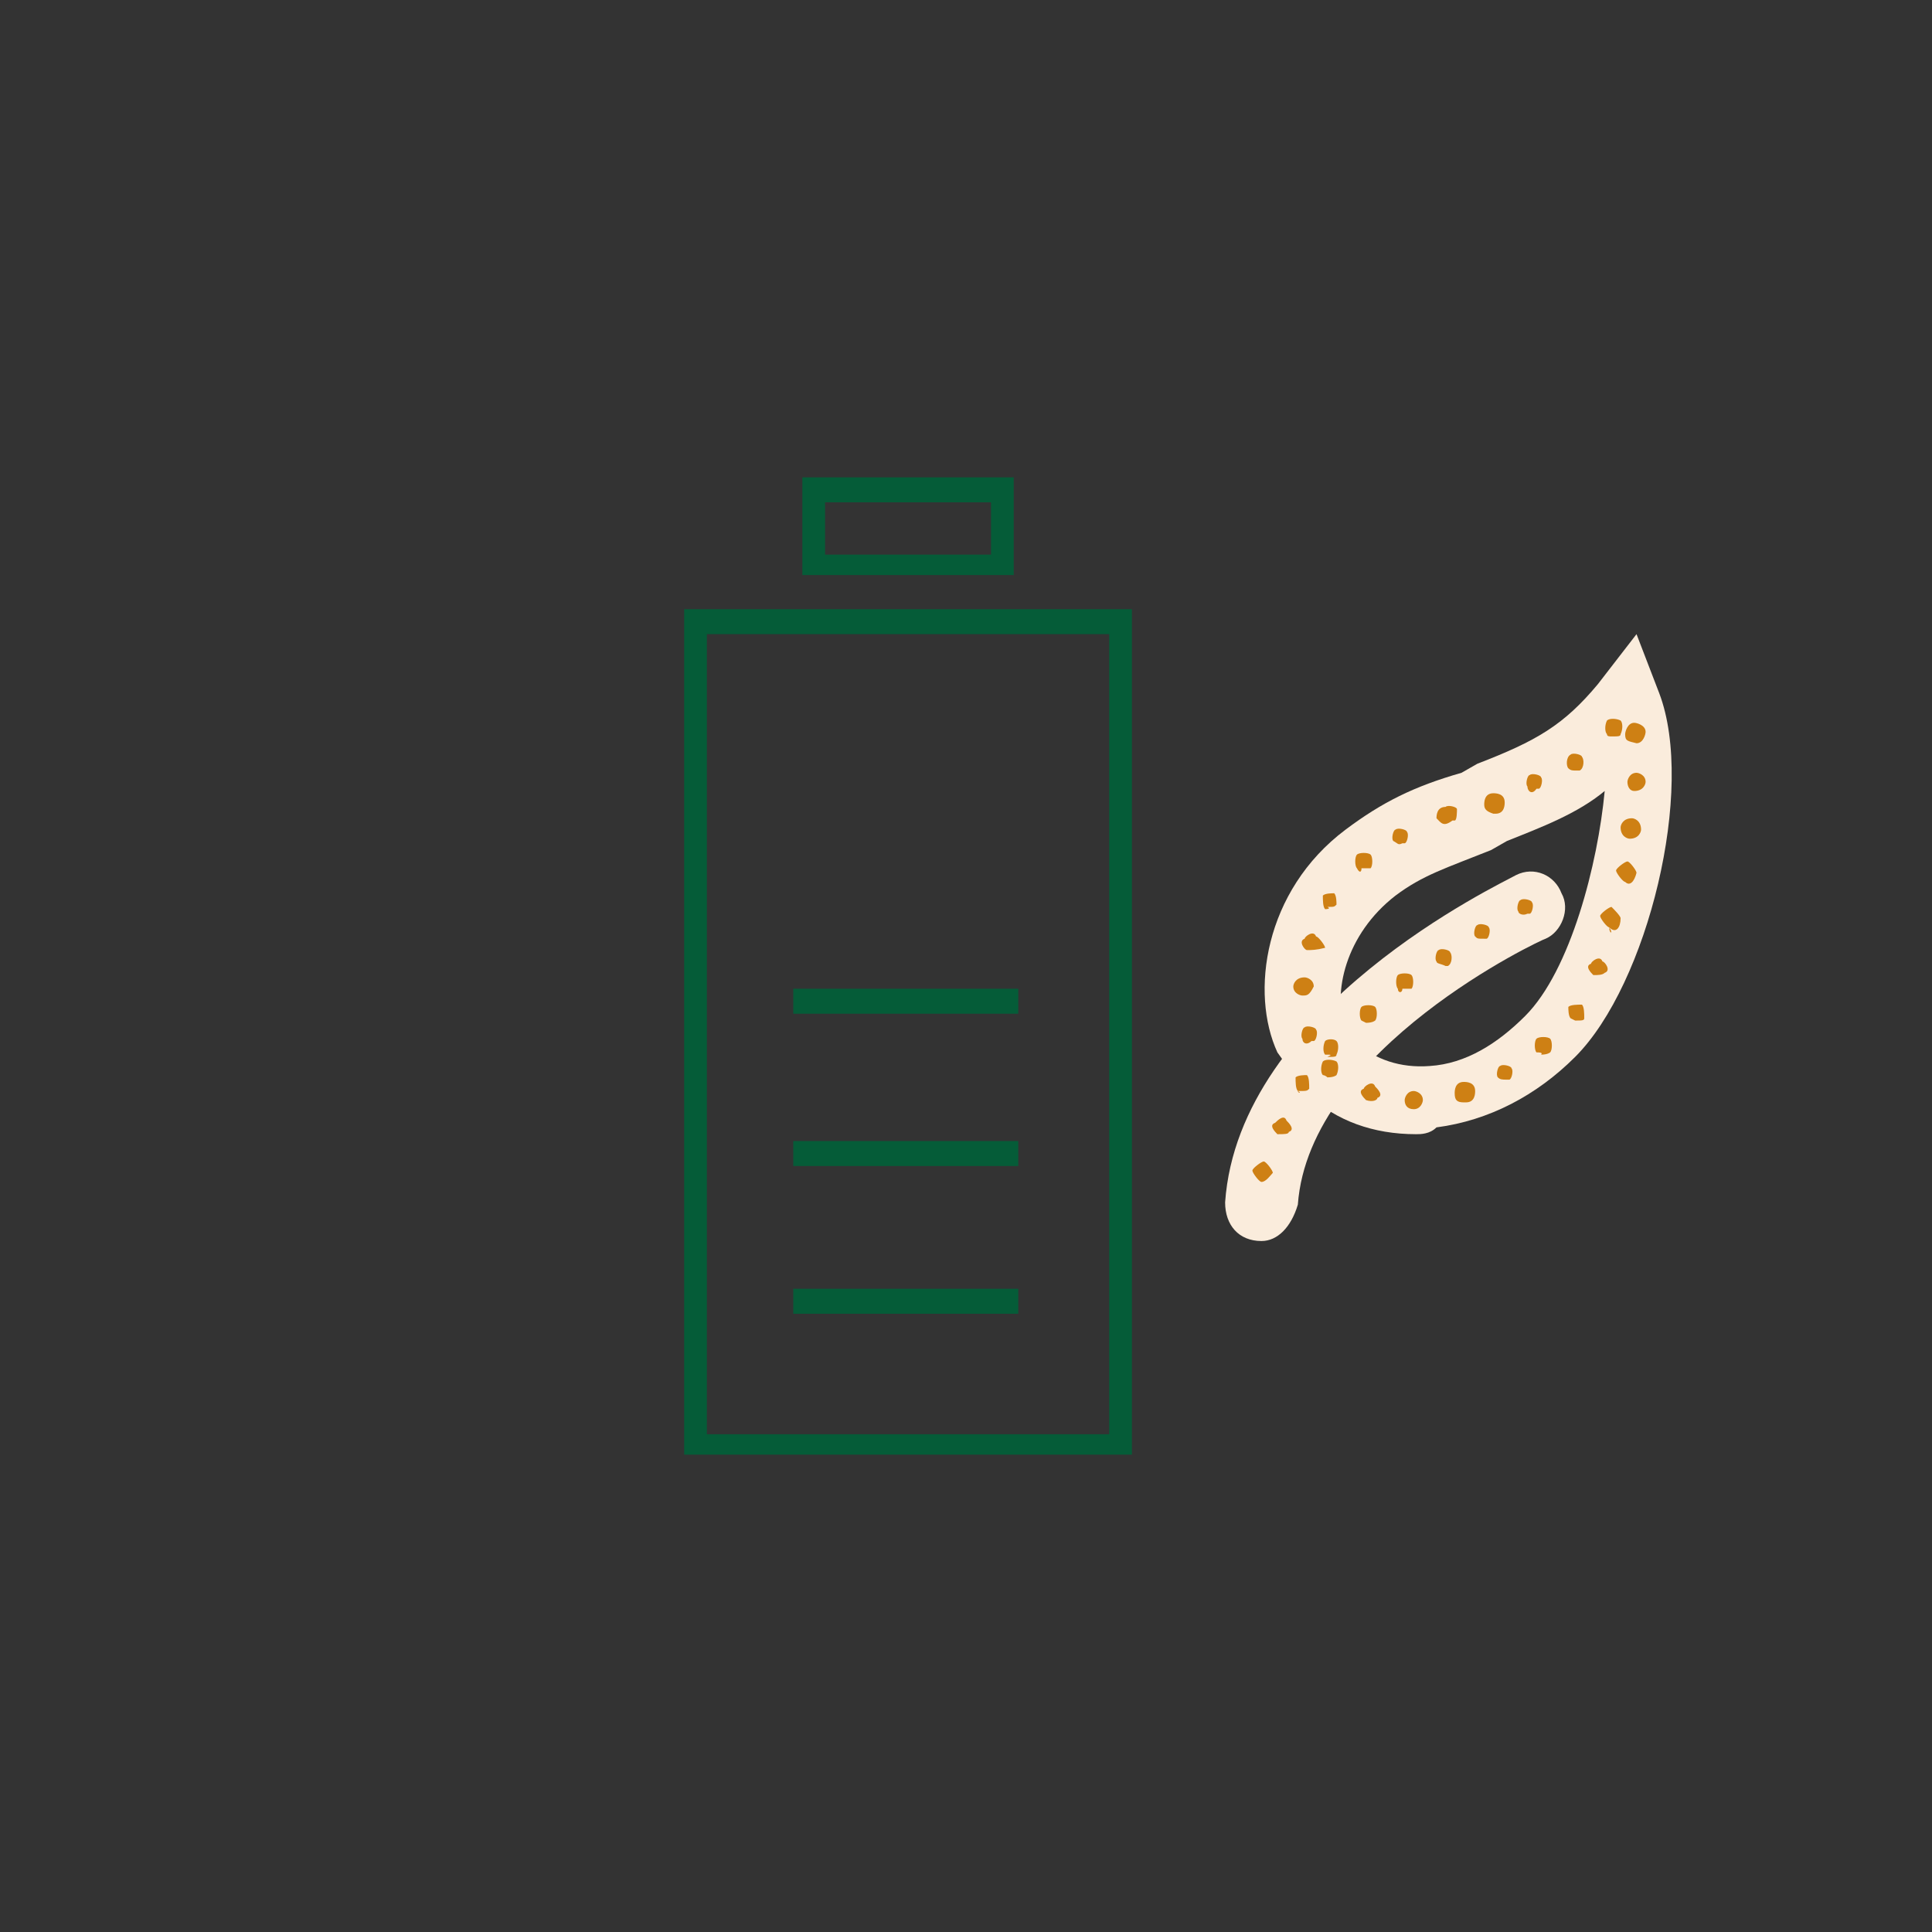 <?xml version="1.0" encoding="utf-8"?>
<!-- Generator: Adobe Illustrator 26.0.3, SVG Export Plug-In . SVG Version: 6.00 Build 0)  -->
<svg version="1.1" id="Ebene_1" xmlns="http://www.w3.org/2000/svg" xmlns:xlink="http://www.w3.org/1999/xlink" x="0px" y="0px"
	 viewBox="0 0 85 85" style="enable-background:new 0 0 85 85;" xml:space="preserve">
<rect x="0" y="0" width="85" height="85" fill="#333333" stroke="none"/>
<style type="text/css">
	.st0{fill:#055C38;}
	.st1{fill:#FAECDC;}
	.st2{fill:#CE8014;}
</style>
<g>
	<g>
		<g>
			<g>
				<rect x="34.9" y="43.5" class="st0" width="9.9" height="1.1"/>
			</g>
			<g>
				<rect x="34.9" y="50.2" class="st0" width="9.9" height="1.1"/>
			</g>
			<g>
				<rect x="34.9" y="56.7" class="st0" width="9.9" height="1.1"/>
			</g>
		</g>
		<g>
			<path class="st0" d="M49.8,64H30.1V26.8h19.7V64z M31.1,63.1h17.7V27.9H31.1V63.1z"/>
		</g>
		<g>
			<path class="st0" d="M44.6,25.3h-9.3V21h9.3V25.3z M36.3,24.4h7.3v-2.3h-7.3C36.3,22.2,36.3,24.4,36.3,24.4z"/>
		</g>
	</g>
	<g>
		<g>
			<g>
				<g transform="translate(-538, -201)">
					<g>
						<path class="st1" d="M600.3,250.9c-1.9,0-3.5-0.6-4.7-1.7l0,0l-0.4-0.5l-1-1.4c-1.2-2.6-0.6-7.1,3-9.8c1.6-1.2,3-1.9,5.1-2.5
							l0.7-0.4c2.6-1,3.8-1.7,5.3-3.5l1.7-2.2l1,2.6c1.6,4.2-0.5,12.8-3.7,16c-1.7,1.7-3.8,2.8-6.1,3.1
							C600.9,250.9,600.5,250.9,600.3,250.9z M597.7,246.9c0.8,0.7,1.9,1.1,3.2,1c1.6-0.1,3-1,4.2-2.2c2-2,3.2-6.7,3.5-9.9
							c-1.2,1-2.8,1.6-4.3,2.2l-0.7,0.4c-2,0.8-3,1.1-4.2,2c-2.2,1.7-2.8,4.3-2.2,5.9L597.7,246.9z"/>
					</g>
				</g>
			</g>
			<g>
				<path class="st1" d="M55.5,54.6C55.2,54.6,55.2,54.6,55.5,54.6c-1,0-1.6-0.7-1.6-1.7c0.6-8.6,12.1-14,12.8-14.4
					c0.8-0.4,1.7,0,2,0.8c0.4,0.7,0,1.7-0.7,2c-0.1,0-10.4,4.8-10.9,11.7C56.8,54,56.2,54.6,55.5,54.6z"/>
			</g>
		</g>
		<g>
			<g>
				<g transform="translate(-538, -201)">
					<g>
						<path class="st2" d="M599.8,249.4c0-0.1,0.1-0.4,0.4-0.4l0,0c0.1,0,0.4,0.1,0.4,0.4l0,0c0,0.1-0.1,0.4-0.4,0.4l0,0
							C599.9,249.8,599.8,249.6,599.8,249.4z M602,249.1c0-0.1,0-0.5,0.4-0.5l0,0c0.1,0,0.5,0,0.5,0.4l0,0c0,0.1,0,0.5-0.4,0.5l0,0
							c0,0,0,0-0.1,0l0,0C602.1,249.5,602,249.4,602,249.1z M598.1,249.4c-0.1-0.1-0.4-0.4-0.1-0.5l0,0c0-0.1,0.4-0.4,0.5-0.1l0,0
							c0.1,0.1,0.4,0.4,0.1,0.5l0,0C598.6,249.4,598.4,249.5,598.1,249.4L598.1,249.4C598.1,249.5,598.1,249.4,598.1,249.4z
							 M603.9,248.4c-0.1-0.1,0-0.5,0.1-0.5l0,0c0.1-0.1,0.5,0,0.5,0.1l0,0c0.1,0.1,0,0.5-0.1,0.5l0,0h-0.1l0,0
							C604.1,248.5,604,248.5,603.9,248.4z M596.2,248.3c-0.1-0.1-0.1-0.4,0-0.6l0,0c0.1-0.1,0.4-0.1,0.6,0l0,0
							c0.1,0.1,0.1,0.4,0,0.6l0,0c0,0-0.1,0.1-0.4,0.1l0,0C596.3,248.3,596.2,248.3,596.2,248.3z M605.6,247.3
							c-0.1-0.1-0.1-0.5,0-0.6l0,0c0.1-0.1,0.5-0.1,0.6,0l0,0c0.1,0.1,0.1,0.5,0,0.6l0,0c0,0-0.1,0.1-0.4,0.1l0,0
							C605.9,247.3,605.7,247.3,605.6,247.3z M595.3,246.7L595.3,246.7c-0.1-0.1,0-0.5,0.1-0.5l0,0c0.1-0.1,0.5,0,0.5,0.1l0,0l0,0
							l0,0c0.1,0.1,0,0.5-0.1,0.5l0,0h-0.1l0,0C595.5,247,595.3,246.9,595.3,246.7z M607.1,245.8c-0.1-0.1-0.1-0.4-0.1-0.5l0,0
							c0.1-0.1,0.4-0.1,0.6-0.1l0,0c0.1,0.1,0.1,0.4,0.1,0.6l0,0c0,0.1-0.1,0.1-0.4,0.1l0,0C607.1,245.8,607.1,245.8,607.1,245.8z
							 M595.3,244.8c-0.1,0-0.4-0.1-0.4-0.4l0,0c0-0.1,0.1-0.4,0.5-0.4l0,0c0.1,0,0.4,0.1,0.4,0.4l0,0
							C595.6,244.8,595.5,244.8,595.3,244.8L595.3,244.8L595.3,244.8z M608.1,243.9c-0.1-0.1-0.4-0.4-0.1-0.5l0,0
							c0-0.1,0.4-0.4,0.5-0.1l0,0c0.1,0,0.4,0.4,0.1,0.5l0,0C608.5,243.9,608.3,243.9,608.1,243.9L608.1,243.9
							C608.2,243.9,608.2,243.9,608.1,243.9z M595.5,242.8c-0.1,0-0.4-0.4-0.1-0.5l0,0c0-0.1,0.4-0.4,0.5-0.1l0,0
							c0.1,0,0.4,0.4,0.4,0.5l0,0C595.9,242.8,595.7,242.8,595.5,242.8L595.5,242.8C595.6,242.8,595.6,242.8,595.5,242.8z
							 M608.8,241.8c-0.1,0-0.4-0.4-0.4-0.5l0,0c0-0.1,0.4-0.4,0.5-0.4l0,0c0.1,0.1,0.4,0.4,0.4,0.5l0,0
							C609.3,241.8,609.1,242.1,608.8,241.8L608.8,241.8C609,242.1,608.8,242.1,608.8,241.8z M596.3,241c-0.1-0.1-0.1-0.4-0.1-0.6
							l0,0c0.1-0.1,0.4-0.1,0.5-0.1l0,0c0.1,0.1,0.1,0.4,0.1,0.5l0,0c-0.1,0.1-0.1,0.1-0.4,0.1l0,0C596.6,241,596.3,241,596.3,241z
							 M609.5,239.8c-0.1,0-0.4-0.4-0.4-0.5l0,0l0,0l0,0c0-0.1,0.4-0.4,0.5-0.4l0,0c0.1,0,0.4,0.4,0.4,0.5l0,0
							C609.9,239.8,609.7,240,609.5,239.8L609.5,239.8C609.5,240,609.5,240,609.5,239.8z M597.7,239.2c-0.1-0.1-0.1-0.5,0-0.6l0,0
							c0.1-0.1,0.5-0.1,0.6,0l0,0c0.1,0.1,0.1,0.5,0,0.6l0,0l0,0l0,0c0,0-0.1,0-0.4,0l0,0C597.9,239.4,597.8,239.4,597.7,239.2z
							 M599.3,238c-0.1-0.1,0-0.5,0.1-0.5l0,0c0.1-0.1,0.5,0,0.5,0.1l0,0c0.1,0.1,0,0.5-0.1,0.5l0,0h-0.1l0,0
							C599.5,238.2,599.5,238.1,599.3,238z M609.7,237.9c-0.1,0-0.4-0.1-0.4-0.5l0,0l0,0l0,0c0-0.1,0.1-0.4,0.5-0.4l0,0
							c0.1,0,0.4,0.1,0.4,0.5l0,0C610.2,237.6,610.1,237.9,609.7,237.9L609.7,237.9C609.9,237.9,609.9,237.9,609.7,237.9z
							 M601.2,237c0-0.1,0-0.5,0.4-0.5l0,0c0.1-0.1,0.5,0,0.5,0.1l0,0c0,0.1,0,0.5-0.1,0.5l0,0h-0.1l0,0
							C601.5,237.4,601.4,237.2,601.2,237z M603.3,236.4c0-0.1,0-0.5,0.4-0.5l0,0c0.1,0,0.5,0,0.5,0.4l0,0c0,0.1,0,0.5-0.4,0.5l0,0
							l0,0l0,0h-0.1l0,0C603.4,236.7,603.3,236.6,603.3,236.4z M605.2,235.6c-0.1-0.1,0-0.5,0.1-0.5l0,0c0.1-0.1,0.5,0,0.5,0.1l0,0
							c0.1,0.1,0,0.5-0.1,0.5l0,0l0,0l0,0h-0.1l0,0C605.4,236,605.2,235.8,605.2,235.6z M609.6,235.4c0-0.1,0.1-0.4,0.4-0.4l0,0
							c0.1,0,0.4,0.1,0.4,0.4l0,0c0,0.1-0.1,0.4-0.5,0.4l0,0C609.7,235.8,609.6,235.6,609.6,235.4z M607,234.8
							c-0.1-0.1-0.1-0.5,0.1-0.6l0,0c0.1-0.1,0.5,0,0.5,0.1l0,0c0.1,0.1,0.1,0.5-0.1,0.6l0,0h-0.2l0,0
							C607.2,234.9,607.1,234.9,607,234.8z M609.5,233.3L609.5,233.3L609.5,233.3c0-0.1,0.1-0.5,0.4-0.5l0,0c0.1,0,0.5,0.1,0.5,0.4
							l0,0c0,0.1-0.1,0.5-0.4,0.5l0,0l0,0l0,0C609.6,233.6,609.5,233.6,609.5,233.3z M608.7,233.3c-0.1-0.1-0.1-0.4,0-0.6l0,0
							c0.1-0.1,0.4-0.1,0.6,0l0,0c0.1,0.1,0.1,0.4,0,0.6l0,0c0,0.1-0.1,0.1-0.4,0.1l0,0C608.8,233.4,608.7,233.4,608.7,233.3z"/>
					</g>
				</g>
			</g>
			<g>
				<path class="st2" d="M55.5,52c-0.1,0-0.4-0.4-0.4-0.5l0,0c0-0.1,0.4-0.4,0.5-0.4l0,0c0.1,0,0.4,0.4,0.4,0.5l0,0
					C55.9,51.7,55.7,52,55.5,52L55.5,52C55.6,52,55.6,52,55.5,52z M56.2,49.9c-0.1-0.1-0.4-0.4-0.1-0.5l0,0c0.1-0.1,0.4-0.4,0.5-0.1
					l0,0c0.1,0.1,0.4,0.4,0.1,0.5l0,0l0,0l0,0C56.7,49.9,56.5,49.9,56.2,49.9L56.2,49.9L56.2,49.9z M57.1,48
					C57,47.9,57,47.6,57,47.4l0,0c0.1-0.1,0.4-0.1,0.5-0.1l0,0c0.1,0.1,0.1,0.4,0.1,0.6l0,0C57.5,48,57.5,48,57.1,48L57.1,48
					C57.3,48.1,57.1,48.1,57.1,48z M58.3,46.4c-0.1-0.1-0.1-0.4,0-0.6l0,0c0.1-0.1,0.4-0.1,0.5,0l0,0c0.1,0.1,0.1,0.4,0,0.6l0,0
					c0,0.1-0.1,0.1-0.4,0.1l0,0C58.6,46.4,58.6,46.4,58.3,46.4z M59.9,44.9c-0.1-0.1-0.1-0.5,0-0.6l0,0c0.1-0.1,0.5-0.1,0.6,0l0,0
					c0.1,0.1,0.1,0.5,0,0.6l0,0c0,0-0.1,0.1-0.4,0.1l0,0L59.9,44.9z M61.5,43.5c-0.1-0.1-0.1-0.5,0-0.6l0,0c0.1-0.1,0.5-0.1,0.6,0
					l0,0c0.1,0.1,0.1,0.5,0,0.6l0,0c0,0-0.1,0-0.4,0l0,0C61.7,43.7,61.5,43.7,61.5,43.5z M63.2,42.3c-0.1-0.1,0-0.5,0.1-0.5l0,0
					c0.1-0.1,0.5,0,0.5,0.1l0,0c0.1,0.1,0.1,0.5-0.1,0.6l0,0l0,0l0,0h-0.1l0,0C63.4,42.4,63.2,42.4,63.2,42.3z M64.9,41.2
					c-0.1-0.1,0-0.5,0.1-0.5l0,0c0.1-0.1,0.5,0,0.5,0.1l0,0c0.1,0.1,0,0.5-0.1,0.5l0,0h-0.1l0,0C65,41.3,65,41.3,64.9,41.2z
					 M66.8,40.1c-0.1-0.1,0-0.5,0.1-0.5l0,0c0.1-0.1,0.5,0,0.5,0.1l0,0c0.1,0.1,0,0.5-0.1,0.5l0,0l0,0l0,0h-0.1l0,0
					C67,40.3,66.8,40.2,66.8,40.1z"/>
			</g>
		</g>
	</g>
</g>
</svg>
